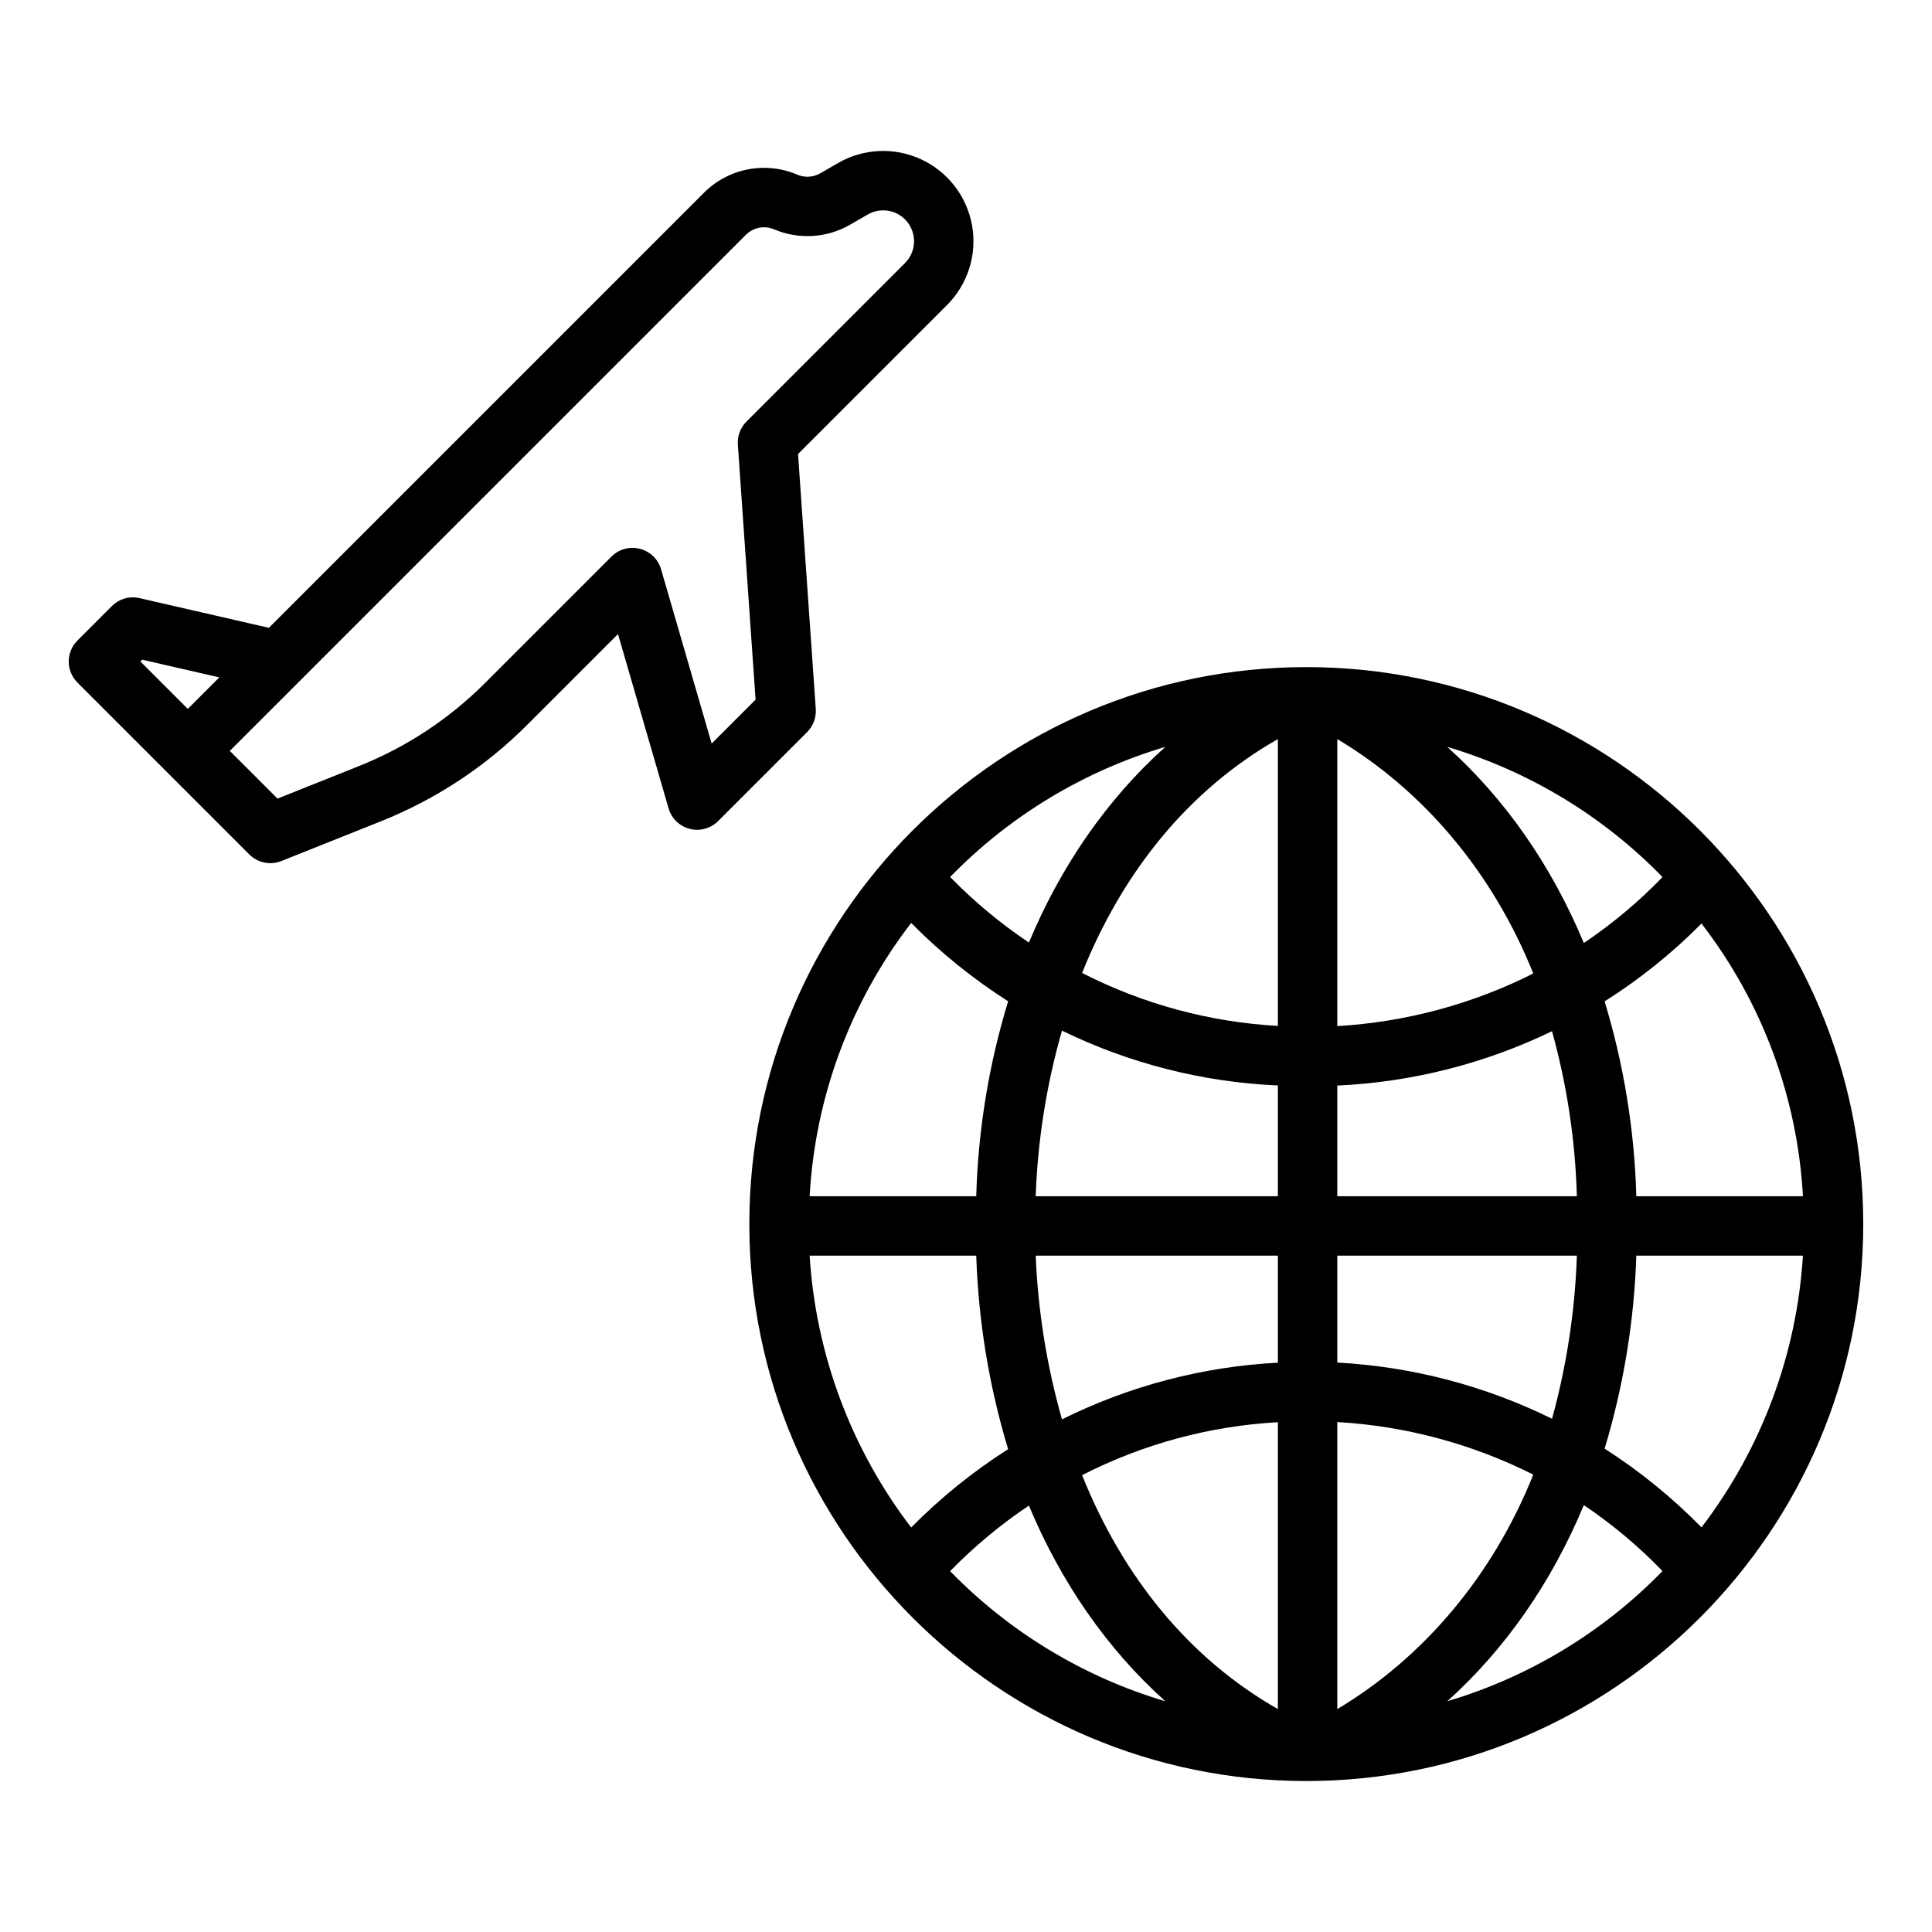 <?xml version="1.0" encoding="UTF-8"?>
<!-- The Best Svg Icon site in the world: iconSvg.co, Visit us! https://iconsvg.co -->
<svg fill="#000000" width="800px" height="800px" version="1.1" viewBox="144 144 512 512" xmlns="http://www.w3.org/2000/svg">
 <g>
  <path d="m490.18 320.79c-81.391 0-147.6 66.215-147.6 147.6s66.215 147.6 147.6 147.6c81.387 0 147.6-66.215 147.6-147.6s-66.215-147.6-147.6-147.6zm79.062 207.11c5.012-16.613 7.836-33.805 8.402-51.148h44.152c-1.621 26.141-10.98 51.207-26.883 72.02-7.742-7.906-16.355-14.906-25.672-20.871zm-210.68-51.148h44.152c0.57 17.391 3.41 34.633 8.445 51.289-9.309 5.941-17.926 12.902-25.688 20.762-15.918-20.816-25.285-45.898-26.91-72.051zm26.91-88.16c7.762 7.856 16.379 14.82 25.691 20.762-5.117 16.762-7.957 34.137-8.449 51.656h-44.152c1.453-26.305 10.832-51.551 26.91-72.418zm112.92 43.094c19.75-0.902 39.109-5.805 56.91-14.406 3.961 14.258 6.172 28.941 6.582 43.73h-63.492zm0-15.762v-76.062c22.633 13.504 41.109 35.086 51.941 62.129v-0.004c-16.18 8.145-33.859 12.887-51.941 13.938zm-15.742-76.062v76.016-0.004c-18.086-1-35.762-5.781-51.883-14.035 10.836-26.969 28.266-48.496 51.883-61.977zm0 91.793v29.355h-64.18c0.527-14.859 2.867-29.598 6.969-43.887 17.867 8.723 37.344 13.672 57.211 14.535zm-64.18 45.098h64.18v28.371c-19.898 1.035-39.371 6.148-57.211 15.023-4.023-14.141-6.363-28.703-6.969-43.395zm64.18 44.148v76.023c-23.617-13.48-41.051-35.016-51.887-61.992 16.125-8.25 33.801-13.031 51.887-14.031zm15.742 76.027v-76.074c18.086 1.047 35.766 5.789 51.945 13.938-10.832 27.043-29.312 48.629-51.945 62.137zm0-91.832v-28.344h63.492c-0.484 14.621-2.695 29.133-6.578 43.234-17.77-8.758-37.133-13.828-56.914-14.895zm79.25-44.086c-0.484-17.512-3.312-34.879-8.402-51.637 9.312-5.879 17.926-12.801 25.672-20.625 16.059 20.812 25.434 46.008 26.883 72.262zm6.941-84.574c-6.32 6.539-13.309 12.398-20.852 17.477-8.539-20.477-20.777-38.121-36.203-51.984 21.66 6.434 41.305 18.312 57.055 34.508zm-131.76-34.508c-15.391 13.832-27.613 31.43-36.148 51.855v0.004c-7.543-5.055-14.539-10.879-20.879-17.375 15.746-16.18 35.379-28.055 57.023-34.484zm-57.031 218.44c6.34-6.496 13.336-12.32 20.875-17.375 8.535 20.422 20.754 38.02 36.145 51.855v0.004c-21.641-6.43-41.273-18.305-57.02-34.484zm131.75 34.48c15.418-13.863 27.656-31.504 36.191-51.98 7.539 5.082 14.527 10.938 20.848 17.477-15.75 16.191-35.387 28.07-57.039 34.504z"/>
  <path d="m210.08 370.44c2.227 2.227 5.566 2.914 8.488 1.742l26.359-10.527c14.547-5.793 27.754-14.5 38.812-25.586l24.035-24.035 13.406 46.191c0.777 2.672 2.906 4.738 5.602 5.43s5.559-0.09 7.523-2.059l23.594-23.59c1.613-1.613 2.445-3.84 2.289-6.113l-4.699-67.574 39.477-39.473c5.523-5.523 8.004-13.391 6.644-21.082s-6.387-14.234-13.469-17.527c-7.078-3.297-15.32-2.926-22.078 0.988l-4.66 2.699-0.004-0.004c-1.859 1.07-4.109 1.211-6.086 0.375-4.137-1.77-8.711-2.262-13.133-1.402-4.418 0.855-8.477 3.023-11.652 6.215l-115.27 115.27-34.277-7.871c-2.644-0.609-5.414 0.188-7.328 2.106l-9.133 9.133c-1.477 1.477-2.305 3.477-2.305 5.566 0 2.086 0.828 4.09 2.305 5.566zm131.58-164.2c1.965-1.977 4.938-2.555 7.496-1.457 6.535 2.762 13.988 2.305 20.137-1.238l4.66-2.699v0.004c3.555-2.059 8.082-1.164 10.586 2.094 2.5 3.258 2.199 7.863-0.703 10.766l-42.012 42.012c-1.609 1.609-2.445 3.84-2.285 6.113l4.699 67.574-11.641 11.641-13.41-46.191h-0.004c-0.777-2.672-2.906-4.734-5.602-5.426-2.695-0.695-5.555 0.09-7.523 2.055l-33.449 33.449c-9.551 9.574-20.957 17.094-33.523 22.094l-21.539 8.609-12.645-12.641 18.406-18.402zm-159.96 112.59 20.418 4.688-8.348 8.348-12.555-12.555z"/>
 </g>
</svg>